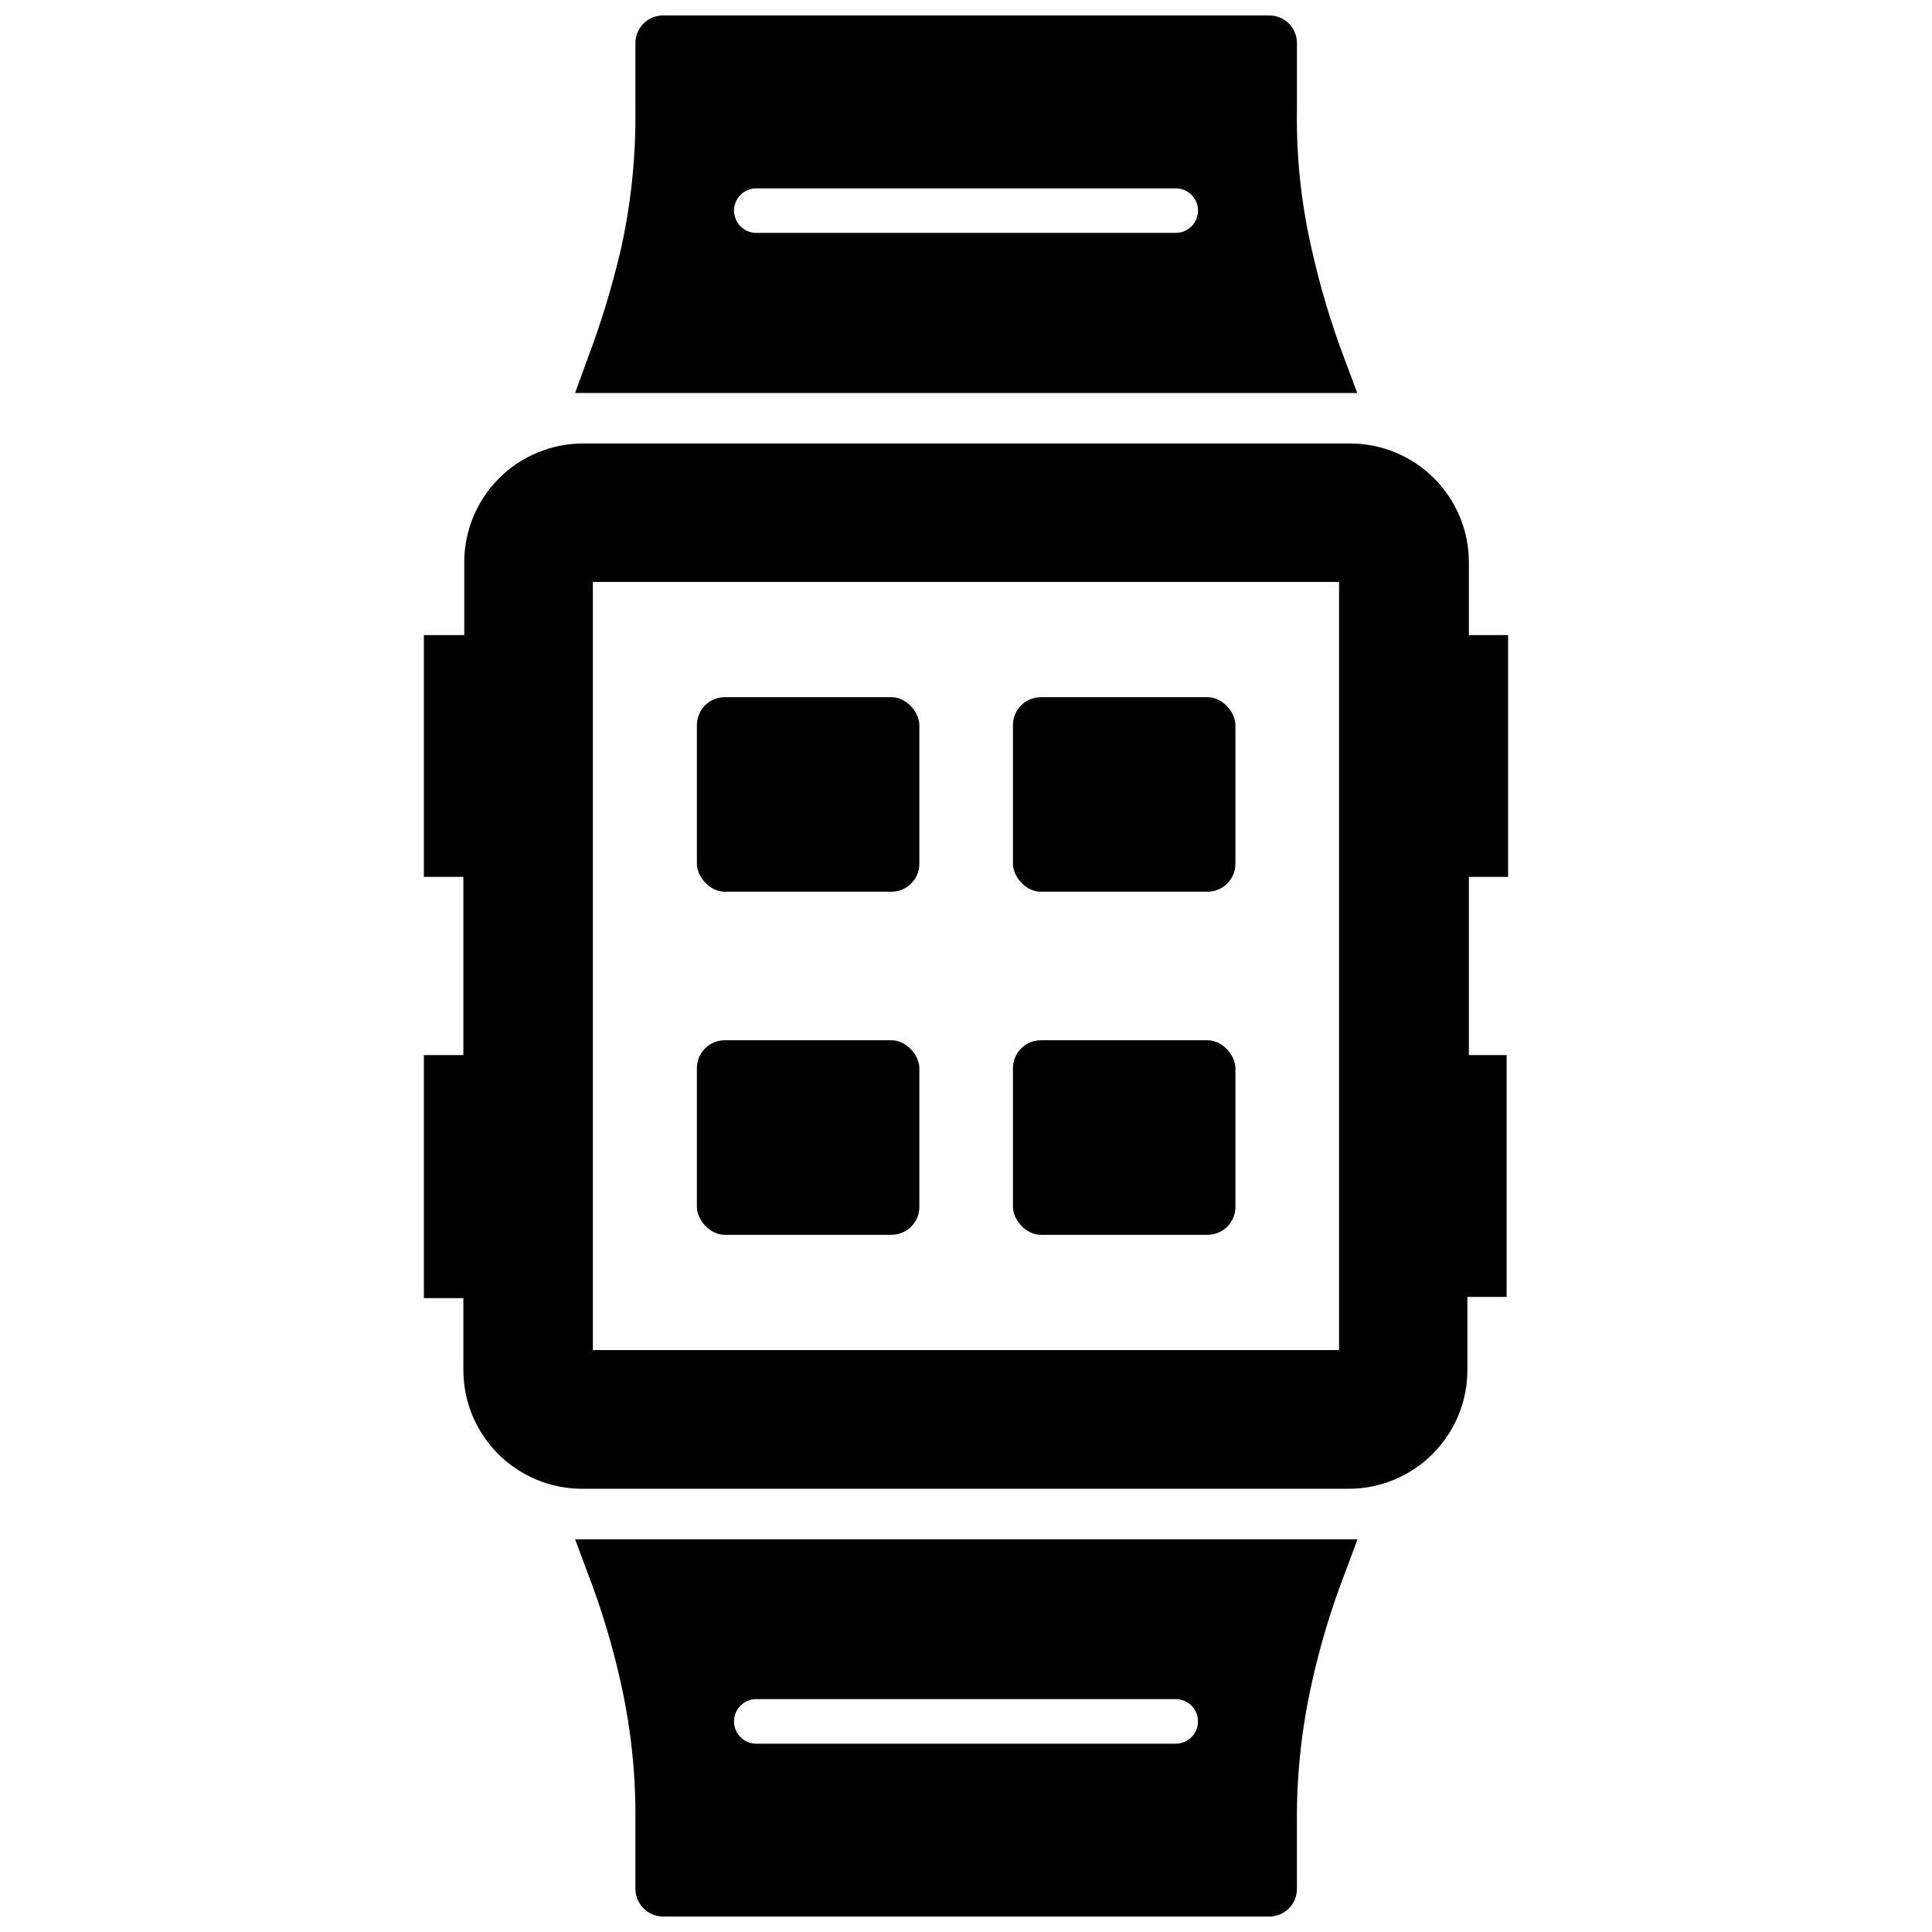 <?xml version="1.0" encoding="UTF-8"?>
<!-- Uploaded to: SVG Repo, www.svgrepo.com, Generator: SVG Repo Mixer Tools -->
<svg width="800px" height="800px" version="1.1" viewBox="144 144 512 512" xmlns="http://www.w3.org/2000/svg">
 <defs>
  <clipPath id="b">
   <path d="m296 148.09h208v100.91h-208z"/>
  </clipPath>
  <clipPath id="a">
   <path d="m296 551h208v100.9h-208z"/>
  </clipPath>
 </defs>
 <g clip-path="url(#b)">
  <path d="m500.45 239.49c-3.723-9.789-6.723-19.84-8.973-30.07-2.688-11.852-3.957-23.98-3.781-36.133v-17.793c0.023-1.953-0.738-3.836-2.113-5.227s-3.25-2.172-5.207-2.172h-160.67c-1.953 0-3.828 0.781-5.203 2.172s-2.137 3.273-2.117 5.227v17.793c0.121 12.145-1.121 24.262-3.699 36.133-2.352 10.219-5.406 20.266-9.133 30.07l-3.148 8.66h207.27zm-44.871-33.77h-111.15c-3.262 0-5.902-2.644-5.902-5.906s2.641-5.902 5.902-5.902h111.15c3.262 0 5.906 2.641 5.906 5.902s-2.644 5.906-5.906 5.906z"/>
 </g>
 <g clip-path="url(#a)">
  <path d="m299.63 560.59c3.797 9.801 6.824 19.883 9.055 30.152 2.598 11.836 3.84 23.934 3.699 36.055v17.711c0 4.086 3.312 7.398 7.398 7.398h160.59c1.957 0 3.832-0.781 5.207-2.172s2.137-3.273 2.113-5.227v-17.711c-0.082-12.121 1.188-24.215 3.781-36.055 2.231-10.27 5.258-20.352 9.051-30.152l3.227-8.66-207.35 0.004zm44.793 33.691 111.15 0.004c3.262 0 5.906 2.641 5.906 5.902 0 3.262-2.644 5.906-5.906 5.906h-111.15c-3.262 0-5.902-2.644-5.902-5.906 0-3.262 2.641-5.902 5.902-5.902z"/>
 </g>
 <path d="m336.08 328.76h44.16c4.086 0 7.398 4.086 7.398 7.398v36.762c0 4.086-3.312 7.398-7.398 7.398h-44.16c-4.086 0-7.398-4.086-7.398-7.398v-36.762c0-4.086 3.312-7.398 7.398-7.398z"/>
 <path d="m419.84 328.76h44.16c4.086 0 7.398 4.086 7.398 7.398v36.762c0 4.086-3.312 7.398-7.398 7.398h-44.16c-4.086 0-7.398-4.086-7.398-7.398v-36.762c0-4.086 3.312-7.398 7.398-7.398z"/>
 <path d="m336.08 419.68h44.16c4.086 0 7.398 4.086 7.398 7.398v36.762c0 4.086-3.312 7.398-7.398 7.398h-44.16c-4.086 0-7.398-4.086-7.398-7.398v-36.762c0-4.086 3.312-7.398 7.398-7.398z"/>
 <path d="m419.84 419.68h44.16c4.086 0 7.398 4.086 7.398 7.398v36.762c0 4.086-3.312 7.398-7.398 7.398h-44.16c-4.086 0-7.398-4.086-7.398-7.398v-36.762c0-4.086 3.312-7.398 7.398-7.398z"/>
 <path d="m543.66 376.38v-64.078h-10.391v-19.285c0-8.352-3.32-16.363-9.223-22.266-5.906-5.906-13.914-9.223-22.266-9.223h-203.26c-8.352 0-16.359 3.316-22.266 9.223-5.902 5.902-9.223 13.914-9.223 22.266v19.285h-10.703v64.078h10.469v47.23h-10.469v64.395h10.469v19.051c0 8.352 3.316 16.359 9.223 22.266s13.914 9.223 22.266 9.223h203.1c8.352 0 16.359-3.316 22.266-9.223s9.223-13.914 9.223-22.266v-19.367h10.391v-64.078h-9.996v-47.23zm-44.793 125.4h-197.75v-203.57h197.75z"/>
</svg>